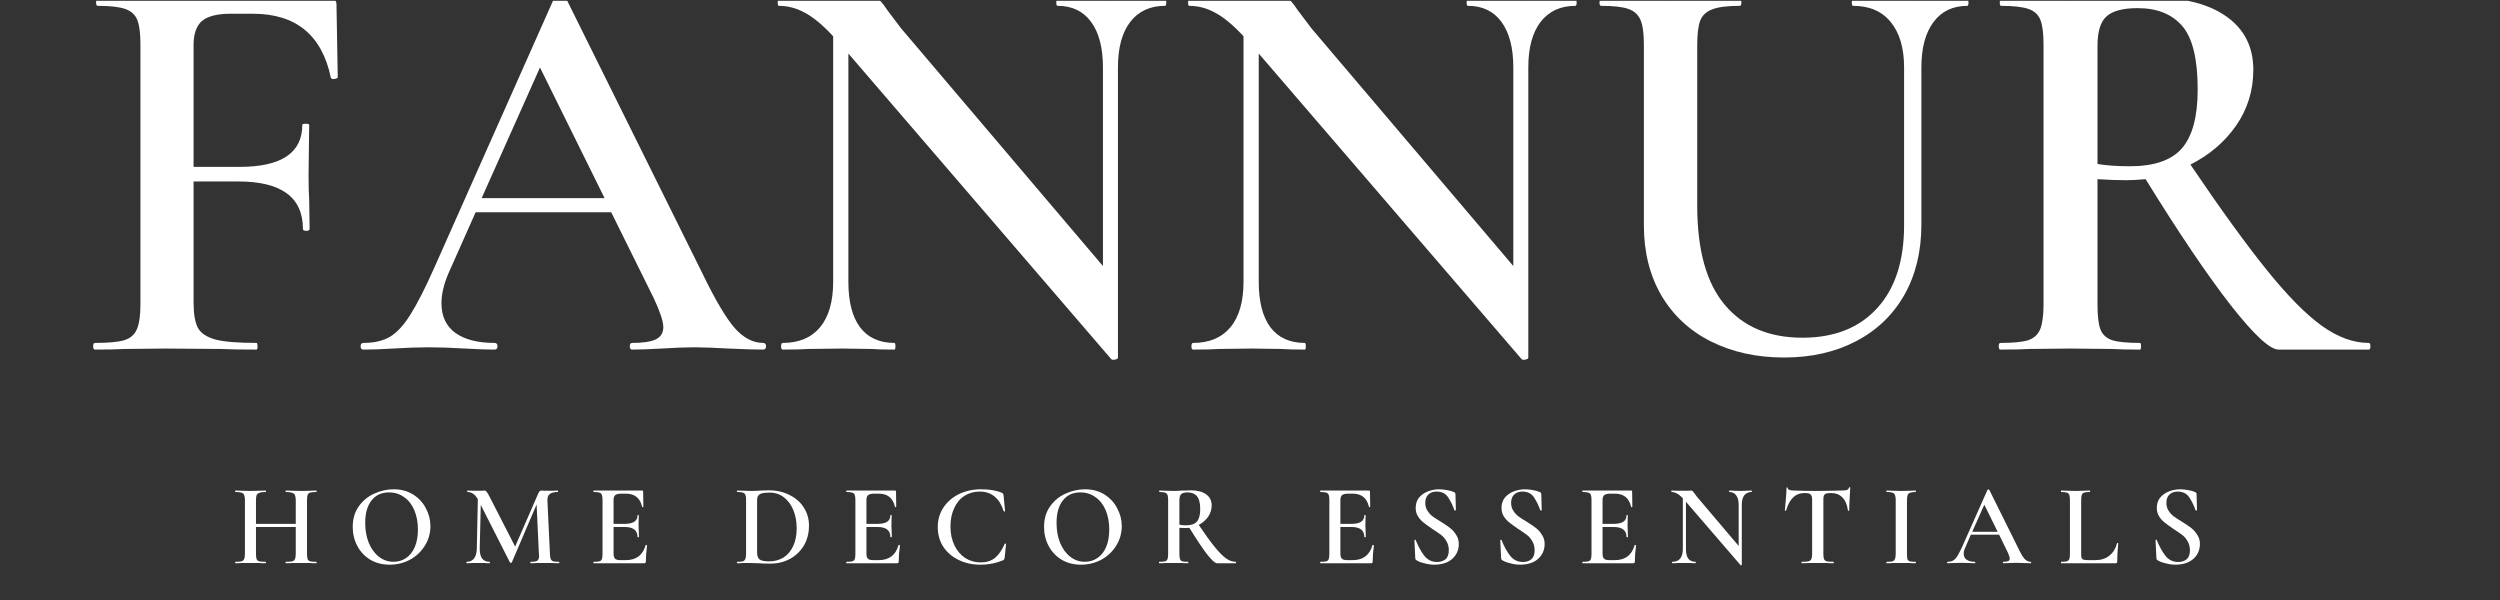 <svg version="1.0" preserveAspectRatio="xMidYMid meet" height="60" viewBox="0 0 187.5 45" zoomAndPan="magnify" width="250" xmlns:xlink="http://www.w3.org/1999/xlink" xmlns="http://www.w3.org/2000/svg"><rect x="0" y="0" width="187.5" height="45" fill="#333333" stroke="none"/><defs><g></g><clipPath id="7607c03d1f"><path clip-rule="nonzero" d="M 6 0.059 L 26 0.059 L 26 27 L 6 27 Z M 6 0.059"></path></clipPath><clipPath id="4d4c60181e"><path clip-rule="nonzero" d="M 27 0.059 L 58 0.059 L 58 27 L 27 27 Z M 27 0.059"></path></clipPath><clipPath id="f69debcf30"><path clip-rule="nonzero" d="M 58 0.059 L 88 0.059 L 88 28 L 58 28 Z M 58 0.059"></path></clipPath><clipPath id="3ae910bd64"><path clip-rule="nonzero" d="M 89 0.059 L 119 0.059 L 119 28 L 89 28 Z M 89 0.059"></path></clipPath><clipPath id="fc06814e0e"><path clip-rule="nonzero" d="M 119 0.059 L 148 0.059 L 148 27 L 119 27 Z M 119 0.059"></path></clipPath><clipPath id="a78219d071"><path clip-rule="nonzero" d="M 149 0.059 L 178 0.059 L 178 27 L 149 27 Z M 149 0.059"></path></clipPath></defs><g clip-path="url(#7607c03d1f)"><g fill-opacity="1" fill="#ffffff"><g transform="translate(5.564, 26.219)"><g><path d="M 19.766 -20.438 C 19.766 -20.375 19.688 -20.328 19.531 -20.297 C 19.375 -20.273 19.281 -20.305 19.25 -20.391 C 18.582 -23.586 16.633 -25.188 13.406 -25.188 L 11.734 -25.188 C 10.723 -25.188 10.004 -25.004 9.578 -24.641 C 9.16 -24.273 8.953 -23.672 8.953 -22.828 L 8.953 -13.703 L 12.406 -13.703 C 15.539 -13.703 17.109 -14.754 17.109 -16.859 C 17.109 -16.91 17.191 -16.938 17.359 -16.938 C 17.535 -16.938 17.625 -16.91 17.625 -16.859 L 17.578 -13.156 C 17.578 -12.289 17.594 -11.645 17.625 -11.219 L 17.656 -9.047 C 17.656 -8.953 17.57 -8.906 17.406 -8.906 C 17.238 -8.906 17.156 -8.953 17.156 -9.047 C 17.156 -11.422 15.539 -12.609 12.312 -12.609 L 8.953 -12.609 L 8.953 -3.578 C 8.953 -2.68 9.062 -2.031 9.281 -1.625 C 9.508 -1.219 9.953 -0.926 10.609 -0.75 C 11.273 -0.582 12.297 -0.5 13.672 -0.5 C 13.723 -0.5 13.75 -0.414 13.75 -0.25 C 13.75 -0.082 13.723 0 13.672 0 C 12.516 0 11.613 -0.016 10.969 -0.047 L 6.859 -0.078 L 3.781 -0.047 C 3.25 -0.016 2.508 0 1.562 0 C 1.469 0 1.422 -0.082 1.422 -0.25 C 1.422 -0.414 1.469 -0.5 1.562 -0.5 C 2.562 -0.5 3.289 -0.566 3.75 -0.703 C 4.219 -0.848 4.535 -1.125 4.703 -1.531 C 4.879 -1.938 4.969 -2.562 4.969 -3.406 L 4.969 -22.875 C 4.969 -23.719 4.891 -24.332 4.734 -24.719 C 4.578 -25.113 4.273 -25.391 3.828 -25.547 C 3.379 -25.703 2.691 -25.781 1.766 -25.781 C 1.68 -25.781 1.641 -25.863 1.641 -26.031 C 1.641 -26.195 1.68 -26.281 1.766 -26.281 L 19.25 -26.281 C 19.531 -26.281 19.672 -26.156 19.672 -25.906 Z M 19.766 -20.438"></path></g></g></g></g><g clip-path="url(#4d4c60181e)"><g fill-opacity="1" fill="#ffffff"><g transform="translate(27.343, 26.219)"><g><path d="M 29.891 -0.5 C 30.035 -0.5 30.109 -0.414 30.109 -0.25 C 30.109 -0.082 30.035 0 29.891 0 C 29.359 0 28.504 -0.023 27.328 -0.078 C 26.148 -0.141 25.297 -0.172 24.766 -0.172 C 24.066 -0.172 23.238 -0.141 22.281 -0.078 C 21.332 -0.023 20.594 0 20.062 0 C 19.945 0 19.891 -0.082 19.891 -0.25 C 19.891 -0.414 19.945 -0.5 20.062 -0.5 C 20.875 -0.5 21.469 -0.586 21.844 -0.766 C 22.219 -0.953 22.406 -1.258 22.406 -1.688 C 22.406 -2.102 22.172 -2.816 21.703 -3.828 L 18.5 -10.297 L 8.328 -10.297 L 6.312 -5.766 C 5.945 -4.922 5.766 -4.16 5.766 -3.484 C 5.766 -2.504 6.113 -1.758 6.812 -1.25 C 7.508 -0.75 8.488 -0.5 9.75 -0.5 C 9.895 -0.5 9.969 -0.414 9.969 -0.25 C 9.969 -0.082 9.895 0 9.75 0 C 9.25 0 8.52 -0.023 7.562 -0.078 C 6.5 -0.141 5.578 -0.172 4.797 -0.172 C 4.035 -0.172 3.148 -0.141 2.141 -0.078 C 1.242 -0.023 0.504 0 -0.078 0 C -0.223 0 -0.297 -0.082 -0.297 -0.25 C -0.297 -0.414 -0.223 -0.5 -0.078 -0.5 C 0.703 -0.5 1.359 -0.648 1.891 -0.953 C 2.422 -1.266 2.938 -1.82 3.438 -2.625 C 3.945 -3.426 4.551 -4.613 5.25 -6.188 L 14.297 -26.531 C 14.348 -26.613 14.473 -26.656 14.672 -26.656 C 14.867 -26.656 14.984 -26.613 15.016 -26.531 L 25.312 -5.766 C 26.289 -3.742 27.109 -2.359 27.766 -1.609 C 28.43 -0.867 29.141 -0.5 29.891 -0.5 Z M 8.781 -11.359 L 18 -11.359 L 13.156 -21.156 Z M 8.781 -11.359"></path></g></g></g></g><g clip-path="url(#f69debcf30)"><g fill-opacity="1" fill="#ffffff"><g transform="translate(57.237, 26.219)"><g><path d="M 30.141 -26.281 C 30.203 -26.281 30.234 -26.195 30.234 -26.031 C 30.234 -25.863 30.203 -25.781 30.141 -25.781 C 29.023 -25.781 28.156 -25.379 27.531 -24.578 C 26.914 -23.773 26.609 -22.633 26.609 -21.156 L 26.609 0.594 C 26.609 0.676 26.535 0.727 26.391 0.75 C 26.254 0.781 26.16 0.77 26.109 0.719 L 6.391 -22.203 L 6.391 -5.094 C 6.391 -3.602 6.68 -2.461 7.266 -1.672 C 7.859 -0.891 8.719 -0.5 9.844 -0.5 C 9.895 -0.5 9.922 -0.414 9.922 -0.25 C 9.922 -0.082 9.895 0 9.844 0 C 9.082 0 8.504 -0.016 8.109 -0.047 L 5.891 -0.078 L 3.406 -0.047 C 2.957 -0.016 2.312 0 1.469 0 C 1.383 0 1.344 -0.082 1.344 -0.25 C 1.344 -0.414 1.383 -0.5 1.469 -0.5 C 2.676 -0.5 3.609 -0.891 4.266 -1.672 C 4.922 -2.461 5.25 -3.602 5.25 -5.094 L 5.25 -23.5 C 4.469 -24.344 3.758 -24.93 3.125 -25.266 C 2.5 -25.609 1.848 -25.781 1.172 -25.781 C 1.117 -25.781 1.094 -25.863 1.094 -26.031 C 1.094 -26.195 1.117 -26.281 1.172 -26.281 L 2.859 -26.234 C 3.223 -26.203 3.742 -26.188 4.422 -26.188 L 7.109 -26.234 C 7.441 -26.266 7.848 -26.281 8.328 -26.281 C 8.547 -26.281 8.711 -26.223 8.828 -26.109 C 8.941 -25.992 9.109 -25.77 9.328 -25.438 L 10.344 -24.094 L 25.484 -6.266 L 25.484 -21.156 C 25.484 -22.633 25.188 -23.773 24.594 -24.578 C 24.008 -25.379 23.172 -25.781 22.078 -25.781 C 22.016 -25.781 21.984 -25.863 21.984 -26.031 C 21.984 -26.195 22.016 -26.281 22.078 -26.281 L 23.797 -26.234 C 24.691 -26.18 25.438 -26.156 26.031 -26.156 C 26.594 -26.156 27.348 -26.18 28.297 -26.234 Z M 30.141 -26.281"></path></g></g></g></g><g clip-path="url(#3ae910bd64)"><g fill-opacity="1" fill="#ffffff"><g transform="translate(88.014, 26.219)"><g><path d="M 30.141 -26.281 C 30.203 -26.281 30.234 -26.195 30.234 -26.031 C 30.234 -25.863 30.203 -25.781 30.141 -25.781 C 29.023 -25.781 28.156 -25.379 27.531 -24.578 C 26.914 -23.773 26.609 -22.633 26.609 -21.156 L 26.609 0.594 C 26.609 0.676 26.535 0.727 26.391 0.75 C 26.254 0.781 26.16 0.77 26.109 0.719 L 6.391 -22.203 L 6.391 -5.094 C 6.391 -3.602 6.68 -2.461 7.266 -1.672 C 7.859 -0.891 8.719 -0.5 9.844 -0.5 C 9.895 -0.5 9.922 -0.414 9.922 -0.25 C 9.922 -0.082 9.895 0 9.844 0 C 9.082 0 8.504 -0.016 8.109 -0.047 L 5.891 -0.078 L 3.406 -0.047 C 2.957 -0.016 2.312 0 1.469 0 C 1.383 0 1.344 -0.082 1.344 -0.25 C 1.344 -0.414 1.383 -0.5 1.469 -0.5 C 2.676 -0.5 3.609 -0.891 4.266 -1.672 C 4.922 -2.461 5.25 -3.602 5.25 -5.094 L 5.25 -23.5 C 4.469 -24.344 3.758 -24.93 3.125 -25.266 C 2.5 -25.609 1.848 -25.781 1.172 -25.781 C 1.117 -25.781 1.094 -25.863 1.094 -26.031 C 1.094 -26.195 1.117 -26.281 1.172 -26.281 L 2.859 -26.234 C 3.223 -26.203 3.742 -26.188 4.422 -26.188 L 7.109 -26.234 C 7.441 -26.266 7.848 -26.281 8.328 -26.281 C 8.547 -26.281 8.711 -26.223 8.828 -26.109 C 8.941 -25.992 9.109 -25.77 9.328 -25.438 L 10.344 -24.094 L 25.484 -6.266 L 25.484 -21.156 C 25.484 -22.633 25.188 -23.773 24.594 -24.578 C 24.008 -25.379 23.172 -25.781 22.078 -25.781 C 22.016 -25.781 21.984 -25.863 21.984 -26.031 C 21.984 -26.195 22.016 -26.281 22.078 -26.281 L 23.797 -26.234 C 24.691 -26.18 25.438 -26.156 26.031 -26.156 C 26.594 -26.156 27.348 -26.18 28.297 -26.234 Z M 30.141 -26.281"></path></g></g></g></g><g clip-path="url(#fc06814e0e)"><g fill-opacity="1" fill="#ffffff"><g transform="translate(118.791, 26.219)"><g><path d="M 24.016 -21.156 C 24.016 -22.613 23.68 -23.75 23.016 -24.562 C 22.359 -25.375 21.414 -25.781 20.188 -25.781 C 20.125 -25.781 20.094 -25.863 20.094 -26.031 C 20.094 -26.195 20.125 -26.281 20.188 -26.281 L 22.109 -26.234 C 23.18 -26.18 24.023 -26.156 24.641 -26.156 C 25.141 -26.156 25.895 -26.18 26.906 -26.234 L 28.766 -26.281 C 28.816 -26.281 28.844 -26.195 28.844 -26.031 C 28.844 -25.863 28.816 -25.781 28.766 -25.781 C 27.672 -25.781 26.82 -25.375 26.219 -24.562 C 25.613 -23.75 25.312 -22.613 25.312 -21.156 L 25.312 -9.375 C 25.312 -7.352 24.883 -5.594 24.031 -4.094 C 23.176 -2.594 21.969 -1.438 20.406 -0.625 C 18.852 0.188 17.055 0.594 15.016 0.594 C 12.961 0.594 11.133 0.191 9.531 -0.609 C 7.938 -1.41 6.695 -2.562 5.812 -4.062 C 4.938 -5.562 4.5 -7.316 4.5 -9.328 L 4.5 -22.875 C 4.5 -23.719 4.414 -24.332 4.25 -24.719 C 4.082 -25.113 3.781 -25.391 3.344 -25.547 C 2.906 -25.703 2.223 -25.781 1.297 -25.781 C 1.211 -25.781 1.172 -25.863 1.172 -26.031 C 1.172 -26.195 1.211 -26.281 1.297 -26.281 L 3.484 -26.234 C 4.723 -26.18 5.719 -26.156 6.469 -26.156 C 7.312 -26.156 8.352 -26.18 9.594 -26.234 L 11.688 -26.281 C 11.77 -26.281 11.812 -26.195 11.812 -26.031 C 11.812 -25.863 11.77 -25.781 11.688 -25.781 C 10.758 -25.781 10.07 -25.691 9.625 -25.516 C 9.176 -25.348 8.875 -25.062 8.719 -24.656 C 8.57 -24.25 8.5 -23.629 8.5 -22.797 L 8.5 -10.812 C 8.5 -7.469 9.191 -4.977 10.578 -3.344 C 11.961 -1.707 13.898 -0.891 16.391 -0.891 C 18.773 -0.891 20.641 -1.625 21.984 -3.094 C 23.336 -4.562 24.016 -6.641 24.016 -9.328 Z M 24.016 -21.156"></path></g></g></g></g><g clip-path="url(#a78219d071)"><g fill-opacity="1" fill="#ffffff"><g transform="translate(148.265, 26.219)"><g><path d="M 29.391 -0.5 C 29.473 -0.5 29.516 -0.414 29.516 -0.25 C 29.516 -0.082 29.473 0 29.391 0 L 22.625 0 C 21.977 0 20.773 -1.117 19.016 -3.359 C 17.266 -5.609 15.145 -8.75 12.656 -12.781 C 12.039 -12.727 11.562 -12.703 11.219 -12.703 C 10.602 -12.703 9.879 -12.727 9.047 -12.781 L 9.047 -3.406 C 9.047 -2.539 9.117 -1.91 9.266 -1.516 C 9.422 -1.117 9.719 -0.848 10.156 -0.703 C 10.594 -0.566 11.285 -0.5 12.234 -0.5 C 12.285 -0.5 12.312 -0.414 12.312 -0.25 C 12.312 -0.082 12.285 0 12.234 0 C 11.305 0 10.594 -0.016 10.094 -0.047 L 6.984 -0.078 L 3.953 -0.047 C 3.422 -0.016 2.691 0 1.766 0 C 1.68 0 1.641 -0.082 1.641 -0.25 C 1.641 -0.414 1.68 -0.5 1.766 -0.5 C 2.723 -0.5 3.414 -0.566 3.844 -0.703 C 4.281 -0.848 4.582 -1.125 4.75 -1.531 C 4.914 -1.938 5 -2.562 5 -3.406 L 5 -22.875 C 5 -23.719 4.922 -24.332 4.766 -24.719 C 4.617 -25.113 4.32 -25.391 3.875 -25.547 C 3.426 -25.703 2.738 -25.781 1.812 -25.781 C 1.75 -25.781 1.719 -25.863 1.719 -26.031 C 1.719 -26.195 1.75 -26.281 1.812 -26.281 L 4 -26.234 C 5.227 -26.18 6.223 -26.156 6.984 -26.156 C 7.91 -26.156 8.914 -26.195 10 -26.281 C 10.363 -26.312 10.805 -26.336 11.328 -26.359 C 11.848 -26.391 12.43 -26.406 13.078 -26.406 C 15.516 -26.406 17.398 -25.926 18.734 -24.969 C 20.066 -24.02 20.734 -22.691 20.734 -20.984 C 20.734 -19.441 20.305 -18.051 19.453 -16.812 C 18.598 -15.582 17.453 -14.602 16.016 -13.875 C 18.316 -10.477 20.238 -7.828 21.781 -5.922 C 23.32 -4.016 24.688 -2.633 25.875 -1.781 C 27.07 -0.926 28.242 -0.5 29.391 -0.5 Z M 9.047 -13.922 C 9.711 -13.805 10.523 -13.75 11.484 -13.75 C 13.305 -13.75 14.609 -14.203 15.391 -15.109 C 16.172 -16.023 16.562 -17.492 16.562 -19.516 C 16.562 -21.785 16.176 -23.367 15.406 -24.266 C 14.633 -25.16 13.52 -25.609 12.062 -25.609 C 10.969 -25.609 10.191 -25.406 9.734 -25 C 9.273 -24.594 9.047 -23.859 9.047 -22.797 Z M 9.047 -13.922"></path></g></g></g></g><g fill-opacity="1" fill="#ffffff"><g transform="translate(17.37, 42.243)"><g><path d="M 6.359 -0.109 C 6.367 -0.109 6.375 -0.086 6.375 -0.047 C 6.375 -0.016 6.367 0 6.359 0 C 6.16 0 6 -0.004 5.875 -0.016 L 4.5 -0.016 C 4.395 -0.004 4.254 0 4.078 0 C 4.055 0 4.047 -0.016 4.047 -0.047 C 4.047 -0.086 4.055 -0.109 4.078 -0.109 C 4.297 -0.109 4.453 -0.117 4.547 -0.141 C 4.648 -0.172 4.719 -0.227 4.75 -0.312 C 4.789 -0.395 4.812 -0.523 4.812 -0.703 L 4.812 -2.719 L 1.828 -2.719 L 1.828 -0.703 C 1.828 -0.523 1.844 -0.395 1.875 -0.312 C 1.906 -0.227 1.973 -0.172 2.078 -0.141 C 2.18 -0.117 2.344 -0.109 2.562 -0.109 C 2.57 -0.109 2.578 -0.086 2.578 -0.047 C 2.578 -0.016 2.57 0 2.562 0 C 2.363 0 2.207 -0.004 2.094 -0.016 L 0.734 -0.016 C 0.629 -0.004 0.477 0 0.281 0 C 0.27 0 0.266 -0.016 0.266 -0.047 C 0.266 -0.086 0.27 -0.109 0.281 -0.109 C 0.488 -0.109 0.641 -0.117 0.734 -0.141 C 0.836 -0.172 0.906 -0.227 0.938 -0.312 C 0.977 -0.395 1 -0.523 1 -0.703 L 1 -4.75 C 1 -4.914 0.977 -5.039 0.938 -5.125 C 0.906 -5.207 0.836 -5.266 0.734 -5.297 C 0.641 -5.328 0.488 -5.344 0.281 -5.344 C 0.27 -5.344 0.266 -5.359 0.266 -5.391 C 0.266 -5.43 0.27 -5.453 0.281 -5.453 L 0.75 -5.438 C 1.02 -5.426 1.227 -5.422 1.375 -5.422 C 1.582 -5.422 1.82 -5.426 2.094 -5.438 L 2.562 -5.453 C 2.57 -5.453 2.578 -5.43 2.578 -5.391 C 2.578 -5.359 2.57 -5.344 2.562 -5.344 C 2.344 -5.344 2.18 -5.32 2.078 -5.281 C 1.984 -5.25 1.914 -5.191 1.875 -5.109 C 1.844 -5.023 1.828 -4.895 1.828 -4.719 L 1.828 -2.953 L 4.812 -2.953 L 4.812 -4.719 C 4.812 -4.895 4.789 -5.023 4.75 -5.109 C 4.719 -5.191 4.648 -5.25 4.547 -5.281 C 4.453 -5.32 4.297 -5.344 4.078 -5.344 C 4.055 -5.344 4.047 -5.359 4.047 -5.391 C 4.047 -5.43 4.055 -5.453 4.078 -5.453 L 4.5 -5.438 C 4.781 -5.426 5.023 -5.422 5.234 -5.422 C 5.391 -5.422 5.602 -5.426 5.875 -5.438 L 6.359 -5.453 C 6.367 -5.453 6.375 -5.43 6.375 -5.391 C 6.375 -5.359 6.367 -5.344 6.359 -5.344 C 6.148 -5.344 5.992 -5.328 5.891 -5.297 C 5.797 -5.266 5.734 -5.207 5.703 -5.125 C 5.672 -5.039 5.656 -4.914 5.656 -4.75 L 5.656 -0.703 C 5.656 -0.523 5.672 -0.395 5.703 -0.312 C 5.734 -0.227 5.797 -0.172 5.891 -0.141 C 5.992 -0.117 6.148 -0.109 6.359 -0.109 Z M 6.359 -0.109"></path></g></g></g><g fill-opacity="1" fill="#ffffff"><g transform="translate(26.032, 42.243)"><g><path d="M 3.188 0.109 C 2.645 0.109 2.16 -0.016 1.734 -0.266 C 1.316 -0.523 0.992 -0.867 0.766 -1.297 C 0.535 -1.734 0.422 -2.207 0.422 -2.719 C 0.422 -3.32 0.57 -3.836 0.875 -4.266 C 1.176 -4.691 1.562 -5.008 2.031 -5.219 C 2.508 -5.438 3 -5.547 3.5 -5.547 C 4.051 -5.547 4.535 -5.414 4.953 -5.156 C 5.367 -4.895 5.688 -4.551 5.906 -4.125 C 6.133 -3.707 6.25 -3.258 6.25 -2.781 C 6.25 -2.25 6.109 -1.758 5.828 -1.312 C 5.555 -0.875 5.188 -0.523 4.719 -0.266 C 4.25 -0.016 3.738 0.109 3.188 0.109 Z M 3.484 -0.109 C 3.836 -0.109 4.148 -0.203 4.422 -0.391 C 4.703 -0.578 4.922 -0.852 5.078 -1.219 C 5.234 -1.582 5.312 -2.02 5.312 -2.531 C 5.312 -3.062 5.223 -3.539 5.047 -3.969 C 4.867 -4.395 4.613 -4.723 4.281 -4.953 C 3.957 -5.191 3.578 -5.312 3.141 -5.312 C 2.578 -5.312 2.141 -5.109 1.828 -4.703 C 1.516 -4.305 1.359 -3.75 1.359 -3.031 C 1.359 -2.477 1.445 -1.977 1.625 -1.531 C 1.812 -1.082 2.066 -0.734 2.391 -0.484 C 2.711 -0.234 3.078 -0.109 3.484 -0.109 Z M 3.484 -0.109"></path></g></g></g><g fill-opacity="1" fill="#ffffff"><g transform="translate(34.729, 42.243)"><g><path d="M 7.203 -0.109 C 7.211 -0.109 7.219 -0.086 7.219 -0.047 C 7.219 -0.016 7.211 0 7.203 0 C 7.004 0 6.848 -0.004 6.734 -0.016 L 5.5 -0.016 C 5.395 -0.004 5.25 0 5.062 0 C 5.051 0 5.047 -0.016 5.047 -0.047 C 5.047 -0.086 5.051 -0.109 5.062 -0.109 C 5.312 -0.109 5.477 -0.133 5.562 -0.188 C 5.656 -0.25 5.703 -0.375 5.703 -0.562 L 5.688 -0.703 L 5.516 -4.406 L 3.656 -0.062 C 3.645 -0.039 3.625 -0.031 3.594 -0.031 C 3.562 -0.031 3.535 -0.039 3.516 -0.062 L 1.328 -4.375 L 1.25 -1.062 C 1.25 -0.75 1.312 -0.508 1.438 -0.344 C 1.562 -0.188 1.75 -0.109 2 -0.109 C 2.008 -0.109 2.016 -0.086 2.016 -0.047 C 2.016 -0.016 2.008 0 2 0 C 1.844 0 1.719 -0.004 1.625 -0.016 L 0.641 -0.016 C 0.547 -0.004 0.422 0 0.266 0 C 0.254 0 0.25 -0.016 0.25 -0.047 C 0.25 -0.086 0.254 -0.109 0.266 -0.109 C 0.504 -0.109 0.688 -0.188 0.812 -0.344 C 0.945 -0.508 1.02 -0.75 1.031 -1.062 L 1.109 -4.797 C 1.004 -4.984 0.891 -5.117 0.766 -5.203 C 0.641 -5.297 0.492 -5.344 0.328 -5.344 C 0.316 -5.344 0.312 -5.359 0.312 -5.391 C 0.312 -5.43 0.316 -5.453 0.328 -5.453 L 0.703 -5.438 C 0.773 -5.438 0.875 -5.438 1 -5.438 L 1.406 -5.438 C 1.457 -5.445 1.52 -5.453 1.594 -5.453 C 1.664 -5.453 1.723 -5.422 1.766 -5.359 C 1.816 -5.305 1.891 -5.188 1.984 -5 L 3.906 -1.25 L 5.641 -5.234 C 5.672 -5.316 5.707 -5.375 5.75 -5.406 C 5.789 -5.438 5.844 -5.453 5.906 -5.453 C 5.945 -5.453 6 -5.445 6.062 -5.438 C 6.125 -5.438 6.203 -5.438 6.297 -5.438 L 6.766 -5.438 C 6.836 -5.445 6.953 -5.453 7.109 -5.453 C 7.117 -5.453 7.125 -5.43 7.125 -5.391 C 7.125 -5.359 7.117 -5.344 7.109 -5.344 C 6.828 -5.344 6.625 -5.289 6.5 -5.188 C 6.375 -5.094 6.316 -4.926 6.328 -4.688 L 6.516 -0.703 C 6.523 -0.523 6.547 -0.395 6.578 -0.312 C 6.617 -0.227 6.68 -0.172 6.766 -0.141 C 6.859 -0.117 7.004 -0.109 7.203 -0.109 Z M 7.203 -0.109"></path></g></g></g><g fill-opacity="1" fill="#ffffff"><g transform="translate(44.158, 42.243)"><g><path d="M 4.266 -1.359 C 4.266 -1.367 4.273 -1.375 4.297 -1.375 C 4.316 -1.375 4.332 -1.367 4.344 -1.359 C 4.363 -1.348 4.375 -1.344 4.375 -1.344 C 4.312 -0.906 4.281 -0.5 4.281 -0.125 C 4.281 -0.082 4.27 -0.051 4.25 -0.031 C 4.238 -0.008 4.207 0 4.156 0 L 0.359 0 C 0.348 0 0.344 -0.016 0.344 -0.047 C 0.344 -0.086 0.348 -0.109 0.359 -0.109 C 0.555 -0.109 0.703 -0.117 0.797 -0.141 C 0.891 -0.172 0.953 -0.227 0.984 -0.312 C 1.016 -0.395 1.031 -0.523 1.031 -0.703 L 1.031 -4.75 C 1.031 -4.914 1.016 -5.039 0.984 -5.125 C 0.953 -5.207 0.891 -5.266 0.797 -5.297 C 0.703 -5.328 0.555 -5.344 0.359 -5.344 C 0.348 -5.344 0.344 -5.359 0.344 -5.391 C 0.344 -5.43 0.348 -5.453 0.359 -5.453 L 4 -5.453 C 4.051 -5.453 4.078 -5.426 4.078 -5.375 L 4.094 -4.234 C 4.094 -4.223 4.078 -4.211 4.047 -4.203 C 4.016 -4.203 4 -4.211 4 -4.234 C 3.852 -4.891 3.445 -5.219 2.781 -5.219 L 2.438 -5.219 C 2.227 -5.219 2.078 -5.18 1.984 -5.109 C 1.898 -5.035 1.859 -4.906 1.859 -4.719 L 1.859 -2.953 L 2.688 -2.953 C 3.332 -2.953 3.656 -3.164 3.656 -3.594 C 3.656 -3.613 3.672 -3.625 3.703 -3.625 C 3.734 -3.625 3.75 -3.613 3.75 -3.594 L 3.734 -2.828 L 3.75 -2.422 C 3.758 -2.234 3.766 -2.082 3.766 -1.969 C 3.766 -1.957 3.742 -1.953 3.703 -1.953 C 3.672 -1.953 3.656 -1.957 3.656 -1.969 C 3.656 -2.469 3.332 -2.719 2.688 -2.719 L 1.859 -2.719 L 1.859 -0.734 C 1.859 -0.547 1.895 -0.414 1.969 -0.344 C 2.039 -0.27 2.172 -0.234 2.359 -0.234 L 2.781 -0.234 C 3.562 -0.234 4.055 -0.609 4.266 -1.359 Z M 4.266 -1.359"></path></g></g></g><g fill-opacity="1" fill="#ffffff"><g transform="translate(50.945, 42.243)"><g></g></g></g><g fill-opacity="1" fill="#ffffff"><g transform="translate(55.002, 42.243)"><g><path d="M 2.766 0.031 C 2.586 0.031 2.379 0.023 2.141 0.016 C 2.055 0.004 1.945 0 1.812 0 C 1.676 -0.008 1.523 -0.016 1.359 -0.016 L 0.734 -0.016 C 0.629 -0.004 0.477 0 0.281 0 C 0.27 0 0.266 -0.016 0.266 -0.047 C 0.266 -0.086 0.27 -0.109 0.281 -0.109 C 0.477 -0.109 0.617 -0.117 0.703 -0.141 C 0.797 -0.172 0.859 -0.227 0.891 -0.312 C 0.93 -0.395 0.953 -0.523 0.953 -0.703 L 0.953 -4.75 C 0.953 -4.914 0.938 -5.039 0.906 -5.125 C 0.875 -5.207 0.812 -5.266 0.719 -5.297 C 0.625 -5.328 0.477 -5.344 0.281 -5.344 C 0.27 -5.344 0.266 -5.359 0.266 -5.391 C 0.266 -5.43 0.27 -5.453 0.281 -5.453 L 0.75 -5.438 C 1.008 -5.426 1.211 -5.422 1.359 -5.422 C 1.586 -5.422 1.82 -5.43 2.062 -5.453 C 2.352 -5.461 2.551 -5.469 2.656 -5.469 C 3.25 -5.469 3.773 -5.348 4.234 -5.109 C 4.691 -4.879 5.047 -4.562 5.297 -4.156 C 5.547 -3.758 5.672 -3.312 5.672 -2.812 C 5.672 -2.25 5.539 -1.75 5.281 -1.312 C 5.02 -0.883 4.664 -0.551 4.219 -0.312 C 3.781 -0.082 3.297 0.031 2.766 0.031 Z M 2.688 -0.141 C 3.082 -0.141 3.438 -0.234 3.75 -0.422 C 4.062 -0.617 4.305 -0.906 4.484 -1.281 C 4.66 -1.656 4.75 -2.102 4.75 -2.625 C 4.75 -3.125 4.664 -3.578 4.5 -3.984 C 4.332 -4.391 4.098 -4.707 3.797 -4.938 C 3.492 -5.176 3.141 -5.297 2.734 -5.297 C 2.492 -5.297 2.305 -5.281 2.172 -5.25 C 2.035 -5.219 1.938 -5.16 1.875 -5.078 C 1.812 -5.004 1.781 -4.883 1.781 -4.719 L 1.781 -0.797 C 1.781 -0.555 1.844 -0.383 1.969 -0.281 C 2.094 -0.188 2.332 -0.141 2.688 -0.141 Z M 2.688 -0.141"></path></g></g></g><g fill-opacity="1" fill="#ffffff"><g transform="translate(63.123, 42.243)"><g><path d="M 4.266 -1.359 C 4.266 -1.367 4.273 -1.375 4.297 -1.375 C 4.316 -1.375 4.332 -1.367 4.344 -1.359 C 4.363 -1.348 4.375 -1.344 4.375 -1.344 C 4.312 -0.906 4.281 -0.5 4.281 -0.125 C 4.281 -0.082 4.27 -0.051 4.25 -0.031 C 4.238 -0.008 4.207 0 4.156 0 L 0.359 0 C 0.348 0 0.344 -0.016 0.344 -0.047 C 0.344 -0.086 0.348 -0.109 0.359 -0.109 C 0.555 -0.109 0.703 -0.117 0.797 -0.141 C 0.891 -0.172 0.953 -0.227 0.984 -0.312 C 1.016 -0.395 1.031 -0.523 1.031 -0.703 L 1.031 -4.75 C 1.031 -4.914 1.016 -5.039 0.984 -5.125 C 0.953 -5.207 0.891 -5.266 0.797 -5.297 C 0.703 -5.328 0.555 -5.344 0.359 -5.344 C 0.348 -5.344 0.344 -5.359 0.344 -5.391 C 0.344 -5.43 0.348 -5.453 0.359 -5.453 L 4 -5.453 C 4.051 -5.453 4.078 -5.426 4.078 -5.375 L 4.094 -4.234 C 4.094 -4.223 4.078 -4.211 4.047 -4.203 C 4.016 -4.203 4 -4.211 4 -4.234 C 3.852 -4.891 3.445 -5.219 2.781 -5.219 L 2.438 -5.219 C 2.227 -5.219 2.078 -5.18 1.984 -5.109 C 1.898 -5.035 1.859 -4.906 1.859 -4.719 L 1.859 -2.953 L 2.688 -2.953 C 3.332 -2.953 3.656 -3.164 3.656 -3.594 C 3.656 -3.613 3.672 -3.625 3.703 -3.625 C 3.734 -3.625 3.75 -3.613 3.75 -3.594 L 3.734 -2.828 L 3.75 -2.422 C 3.758 -2.234 3.766 -2.082 3.766 -1.969 C 3.766 -1.957 3.742 -1.953 3.703 -1.953 C 3.672 -1.953 3.656 -1.957 3.656 -1.969 C 3.656 -2.469 3.332 -2.719 2.688 -2.719 L 1.859 -2.719 L 1.859 -0.734 C 1.859 -0.547 1.895 -0.414 1.969 -0.344 C 2.039 -0.27 2.172 -0.234 2.359 -0.234 L 2.781 -0.234 C 3.562 -0.234 4.055 -0.609 4.266 -1.359 Z M 4.266 -1.359"></path></g></g></g><g fill-opacity="1" fill="#ffffff"><g transform="translate(69.91, 42.243)"><g><path d="M 3.672 -5.547 C 4.316 -5.547 4.836 -5.457 5.234 -5.281 C 5.285 -5.25 5.316 -5.223 5.328 -5.203 C 5.336 -5.18 5.348 -5.141 5.359 -5.078 L 5.469 -3.922 C 5.469 -3.898 5.453 -3.883 5.422 -3.875 C 5.391 -3.875 5.367 -3.891 5.359 -3.922 C 5.211 -4.391 4.988 -4.75 4.688 -5 C 4.383 -5.25 4.016 -5.375 3.578 -5.375 C 3.148 -5.375 2.77 -5.27 2.438 -5.062 C 2.102 -4.852 1.844 -4.547 1.656 -4.141 C 1.469 -3.742 1.375 -3.281 1.375 -2.75 C 1.375 -2.227 1.473 -1.758 1.672 -1.344 C 1.867 -0.938 2.141 -0.617 2.484 -0.391 C 2.828 -0.172 3.211 -0.062 3.641 -0.062 C 4.066 -0.062 4.422 -0.172 4.703 -0.391 C 4.984 -0.617 5.234 -0.977 5.453 -1.469 C 5.453 -1.477 5.469 -1.477 5.5 -1.469 C 5.531 -1.469 5.547 -1.461 5.547 -1.453 L 5.438 -0.406 C 5.426 -0.344 5.41 -0.301 5.391 -0.281 C 5.379 -0.258 5.352 -0.238 5.312 -0.219 C 4.789 0 4.234 0.109 3.641 0.109 C 3.023 0.109 2.473 -0.008 1.984 -0.25 C 1.492 -0.488 1.109 -0.82 0.828 -1.25 C 0.555 -1.676 0.422 -2.164 0.422 -2.719 C 0.422 -3.258 0.562 -3.742 0.844 -4.172 C 1.133 -4.609 1.523 -4.945 2.016 -5.188 C 2.516 -5.426 3.066 -5.547 3.672 -5.547 Z M 3.672 -5.547"></path></g></g></g><g fill-opacity="1" fill="#ffffff"><g transform="translate(77.882, 42.243)"><g><path d="M 3.188 0.109 C 2.645 0.109 2.16 -0.016 1.734 -0.266 C 1.316 -0.523 0.992 -0.867 0.766 -1.297 C 0.535 -1.734 0.422 -2.207 0.422 -2.719 C 0.422 -3.32 0.57 -3.836 0.875 -4.266 C 1.176 -4.691 1.562 -5.008 2.031 -5.219 C 2.508 -5.438 3 -5.547 3.5 -5.547 C 4.051 -5.547 4.535 -5.414 4.953 -5.156 C 5.367 -4.895 5.688 -4.551 5.906 -4.125 C 6.133 -3.707 6.25 -3.258 6.25 -2.781 C 6.25 -2.25 6.109 -1.758 5.828 -1.312 C 5.555 -0.875 5.188 -0.523 4.719 -0.266 C 4.25 -0.016 3.738 0.109 3.188 0.109 Z M 3.484 -0.109 C 3.836 -0.109 4.148 -0.203 4.422 -0.391 C 4.703 -0.578 4.922 -0.852 5.078 -1.219 C 5.234 -1.582 5.312 -2.02 5.312 -2.531 C 5.312 -3.062 5.223 -3.539 5.047 -3.969 C 4.867 -4.395 4.613 -4.723 4.281 -4.953 C 3.957 -5.191 3.578 -5.312 3.141 -5.312 C 2.578 -5.312 2.141 -5.109 1.828 -4.703 C 1.516 -4.305 1.359 -3.75 1.359 -3.031 C 1.359 -2.477 1.445 -1.977 1.625 -1.531 C 1.812 -1.082 2.066 -0.734 2.391 -0.484 C 2.711 -0.234 3.078 -0.109 3.484 -0.109 Z M 3.484 -0.109"></path></g></g></g><g fill-opacity="1" fill="#ffffff"><g transform="translate(86.579, 42.243)"><g><path d="M 6.094 -0.109 C 6.113 -0.109 6.125 -0.086 6.125 -0.047 C 6.125 -0.016 6.113 0 6.094 0 L 4.688 0 C 4.551 0 4.301 -0.227 3.938 -0.688 C 3.582 -1.156 3.145 -1.812 2.625 -2.656 C 2.5 -2.645 2.398 -2.641 2.328 -2.641 C 2.203 -2.641 2.051 -2.645 1.875 -2.656 L 1.875 -0.703 C 1.875 -0.523 1.891 -0.395 1.922 -0.312 C 1.953 -0.227 2.008 -0.172 2.094 -0.141 C 2.188 -0.117 2.332 -0.109 2.531 -0.109 C 2.539 -0.109 2.547 -0.086 2.547 -0.047 C 2.547 -0.016 2.539 0 2.531 0 C 2.344 0 2.195 -0.004 2.094 -0.016 L 0.812 -0.016 C 0.707 -0.004 0.555 0 0.359 0 C 0.348 0 0.344 -0.016 0.344 -0.047 C 0.344 -0.086 0.348 -0.109 0.359 -0.109 C 0.555 -0.109 0.703 -0.117 0.797 -0.141 C 0.891 -0.172 0.953 -0.227 0.984 -0.312 C 1.016 -0.395 1.031 -0.523 1.031 -0.703 L 1.031 -4.75 C 1.031 -4.914 1.016 -5.039 0.984 -5.125 C 0.953 -5.207 0.891 -5.266 0.797 -5.297 C 0.703 -5.328 0.562 -5.344 0.375 -5.344 C 0.363 -5.344 0.359 -5.359 0.359 -5.391 C 0.359 -5.43 0.363 -5.453 0.375 -5.453 L 0.828 -5.438 C 1.086 -5.426 1.297 -5.422 1.453 -5.422 C 1.641 -5.422 1.848 -5.43 2.078 -5.453 C 2.148 -5.453 2.238 -5.453 2.344 -5.453 C 2.457 -5.461 2.582 -5.469 2.719 -5.469 C 3.219 -5.469 3.602 -5.367 3.875 -5.172 C 4.156 -4.973 4.297 -4.695 4.297 -4.344 C 4.297 -4.031 4.207 -3.742 4.031 -3.484 C 3.852 -3.234 3.617 -3.031 3.328 -2.875 C 3.797 -2.176 4.191 -1.629 4.516 -1.234 C 4.836 -0.836 5.117 -0.551 5.359 -0.375 C 5.609 -0.195 5.852 -0.109 6.094 -0.109 Z M 1.875 -2.891 C 2.008 -2.859 2.176 -2.844 2.375 -2.844 C 2.758 -2.844 3.031 -2.938 3.188 -3.125 C 3.352 -3.32 3.438 -3.629 3.438 -4.047 C 3.438 -4.516 3.352 -4.844 3.188 -5.031 C 3.031 -5.219 2.801 -5.312 2.5 -5.312 C 2.27 -5.312 2.109 -5.27 2.016 -5.188 C 1.922 -5.102 1.875 -4.945 1.875 -4.719 Z M 1.875 -2.891"></path></g></g></g><g fill-opacity="1" fill="#ffffff"><g transform="translate(94.613, 42.243)"><g></g></g></g><g fill-opacity="1" fill="#ffffff"><g transform="translate(98.67, 42.243)"><g><path d="M 4.266 -1.359 C 4.266 -1.367 4.273 -1.375 4.297 -1.375 C 4.316 -1.375 4.332 -1.367 4.344 -1.359 C 4.363 -1.348 4.375 -1.344 4.375 -1.344 C 4.312 -0.906 4.281 -0.5 4.281 -0.125 C 4.281 -0.082 4.27 -0.051 4.25 -0.031 C 4.238 -0.008 4.207 0 4.156 0 L 0.359 0 C 0.348 0 0.344 -0.016 0.344 -0.047 C 0.344 -0.086 0.348 -0.109 0.359 -0.109 C 0.555 -0.109 0.703 -0.117 0.797 -0.141 C 0.891 -0.172 0.953 -0.227 0.984 -0.312 C 1.016 -0.395 1.031 -0.523 1.031 -0.703 L 1.031 -4.75 C 1.031 -4.914 1.016 -5.039 0.984 -5.125 C 0.953 -5.207 0.891 -5.266 0.797 -5.297 C 0.703 -5.328 0.555 -5.344 0.359 -5.344 C 0.348 -5.344 0.344 -5.359 0.344 -5.391 C 0.344 -5.43 0.348 -5.453 0.359 -5.453 L 4 -5.453 C 4.051 -5.453 4.078 -5.426 4.078 -5.375 L 4.094 -4.234 C 4.094 -4.223 4.078 -4.211 4.047 -4.203 C 4.016 -4.203 4 -4.211 4 -4.234 C 3.852 -4.891 3.445 -5.219 2.781 -5.219 L 2.438 -5.219 C 2.227 -5.219 2.078 -5.18 1.984 -5.109 C 1.898 -5.035 1.859 -4.906 1.859 -4.719 L 1.859 -2.953 L 2.688 -2.953 C 3.332 -2.953 3.656 -3.164 3.656 -3.594 C 3.656 -3.613 3.672 -3.625 3.703 -3.625 C 3.734 -3.625 3.75 -3.613 3.75 -3.594 L 3.734 -2.828 L 3.75 -2.422 C 3.758 -2.234 3.766 -2.082 3.766 -1.969 C 3.766 -1.957 3.742 -1.953 3.703 -1.953 C 3.672 -1.953 3.656 -1.957 3.656 -1.969 C 3.656 -2.469 3.332 -2.719 2.688 -2.719 L 1.859 -2.719 L 1.859 -0.734 C 1.859 -0.547 1.895 -0.414 1.969 -0.344 C 2.039 -0.27 2.172 -0.234 2.359 -0.234 L 2.781 -0.234 C 3.562 -0.234 4.055 -0.609 4.266 -1.359 Z M 4.266 -1.359"></path></g></g></g><g fill-opacity="1" fill="#ffffff"><g transform="translate(105.457, 42.243)"><g><path d="M 1.438 -4.531 C 1.438 -4.312 1.488 -4.117 1.594 -3.953 C 1.695 -3.785 1.828 -3.641 1.984 -3.516 C 2.148 -3.398 2.367 -3.258 2.641 -3.094 C 2.941 -2.906 3.176 -2.742 3.344 -2.609 C 3.508 -2.473 3.648 -2.305 3.766 -2.109 C 3.891 -1.922 3.953 -1.695 3.953 -1.438 C 3.953 -1.133 3.875 -0.863 3.719 -0.625 C 3.57 -0.395 3.359 -0.211 3.078 -0.078 C 2.797 0.047 2.473 0.109 2.109 0.109 C 1.867 0.109 1.617 0.07 1.359 0 C 1.098 -0.062 0.898 -0.141 0.766 -0.234 C 0.711 -0.266 0.688 -0.316 0.688 -0.391 L 0.625 -1.719 C 0.625 -1.75 0.641 -1.766 0.672 -1.766 C 0.703 -1.766 0.719 -1.754 0.719 -1.734 C 0.914 -1.254 1.133 -0.859 1.375 -0.547 C 1.625 -0.242 1.941 -0.094 2.328 -0.094 C 2.578 -0.094 2.785 -0.16 2.953 -0.297 C 3.117 -0.43 3.203 -0.656 3.203 -0.969 C 3.203 -1.227 3.145 -1.453 3.031 -1.641 C 2.926 -1.836 2.789 -2 2.625 -2.125 C 2.457 -2.25 2.227 -2.406 1.938 -2.594 C 1.664 -2.781 1.453 -2.938 1.297 -3.062 C 1.141 -3.188 1.004 -3.336 0.891 -3.516 C 0.773 -3.703 0.719 -3.914 0.719 -4.156 C 0.719 -4.457 0.801 -4.711 0.969 -4.922 C 1.145 -5.129 1.367 -5.285 1.641 -5.391 C 1.91 -5.492 2.191 -5.547 2.484 -5.547 C 2.68 -5.547 2.879 -5.523 3.078 -5.484 C 3.273 -5.453 3.441 -5.406 3.578 -5.344 C 3.66 -5.312 3.703 -5.254 3.703 -5.172 L 3.734 -4 C 3.734 -3.977 3.719 -3.961 3.688 -3.953 C 3.656 -3.953 3.633 -3.957 3.625 -3.969 C 3.508 -4.32 3.352 -4.645 3.156 -4.938 C 2.969 -5.227 2.676 -5.375 2.281 -5.375 C 2.02 -5.375 1.812 -5.297 1.656 -5.141 C 1.508 -4.992 1.438 -4.789 1.438 -4.531 Z M 1.438 -4.531"></path></g></g></g><g fill-opacity="1" fill="#ffffff"><g transform="translate(111.895, 42.243)"><g><path d="M 1.438 -4.531 C 1.438 -4.312 1.488 -4.117 1.594 -3.953 C 1.695 -3.785 1.828 -3.641 1.984 -3.516 C 2.148 -3.398 2.367 -3.258 2.641 -3.094 C 2.941 -2.906 3.176 -2.742 3.344 -2.609 C 3.508 -2.473 3.648 -2.305 3.766 -2.109 C 3.891 -1.922 3.953 -1.695 3.953 -1.438 C 3.953 -1.133 3.875 -0.863 3.719 -0.625 C 3.57 -0.395 3.359 -0.211 3.078 -0.078 C 2.797 0.047 2.473 0.109 2.109 0.109 C 1.867 0.109 1.617 0.07 1.359 0 C 1.098 -0.062 0.898 -0.141 0.766 -0.234 C 0.711 -0.266 0.688 -0.316 0.688 -0.391 L 0.625 -1.719 C 0.625 -1.75 0.641 -1.766 0.672 -1.766 C 0.703 -1.766 0.719 -1.754 0.719 -1.734 C 0.914 -1.254 1.133 -0.859 1.375 -0.547 C 1.625 -0.242 1.941 -0.094 2.328 -0.094 C 2.578 -0.094 2.785 -0.16 2.953 -0.297 C 3.117 -0.43 3.203 -0.656 3.203 -0.969 C 3.203 -1.227 3.145 -1.453 3.031 -1.641 C 2.926 -1.836 2.789 -2 2.625 -2.125 C 2.457 -2.25 2.227 -2.406 1.938 -2.594 C 1.664 -2.781 1.453 -2.938 1.297 -3.062 C 1.141 -3.188 1.004 -3.336 0.891 -3.516 C 0.773 -3.703 0.719 -3.914 0.719 -4.156 C 0.719 -4.457 0.801 -4.711 0.969 -4.922 C 1.145 -5.129 1.367 -5.285 1.641 -5.391 C 1.91 -5.492 2.191 -5.547 2.484 -5.547 C 2.68 -5.547 2.879 -5.523 3.078 -5.484 C 3.273 -5.453 3.441 -5.406 3.578 -5.344 C 3.66 -5.312 3.703 -5.254 3.703 -5.172 L 3.734 -4 C 3.734 -3.977 3.719 -3.961 3.688 -3.953 C 3.656 -3.953 3.633 -3.957 3.625 -3.969 C 3.508 -4.32 3.352 -4.645 3.156 -4.938 C 2.969 -5.227 2.676 -5.375 2.281 -5.375 C 2.02 -5.375 1.812 -5.297 1.656 -5.141 C 1.508 -4.992 1.438 -4.789 1.438 -4.531 Z M 1.438 -4.531"></path></g></g></g><g fill-opacity="1" fill="#ffffff"><g transform="translate(118.332, 42.243)"><g><path d="M 4.266 -1.359 C 4.266 -1.367 4.273 -1.375 4.297 -1.375 C 4.316 -1.375 4.332 -1.367 4.344 -1.359 C 4.363 -1.348 4.375 -1.344 4.375 -1.344 C 4.312 -0.906 4.281 -0.5 4.281 -0.125 C 4.281 -0.082 4.27 -0.051 4.25 -0.031 C 4.238 -0.008 4.207 0 4.156 0 L 0.359 0 C 0.348 0 0.344 -0.016 0.344 -0.047 C 0.344 -0.086 0.348 -0.109 0.359 -0.109 C 0.555 -0.109 0.703 -0.117 0.797 -0.141 C 0.891 -0.172 0.953 -0.227 0.984 -0.312 C 1.016 -0.395 1.031 -0.523 1.031 -0.703 L 1.031 -4.75 C 1.031 -4.914 1.016 -5.039 0.984 -5.125 C 0.953 -5.207 0.891 -5.266 0.797 -5.297 C 0.703 -5.328 0.555 -5.344 0.359 -5.344 C 0.348 -5.344 0.344 -5.359 0.344 -5.391 C 0.344 -5.43 0.348 -5.453 0.359 -5.453 L 4 -5.453 C 4.051 -5.453 4.078 -5.426 4.078 -5.375 L 4.094 -4.234 C 4.094 -4.223 4.078 -4.211 4.047 -4.203 C 4.016 -4.203 4 -4.211 4 -4.234 C 3.852 -4.891 3.445 -5.219 2.781 -5.219 L 2.438 -5.219 C 2.227 -5.219 2.078 -5.18 1.984 -5.109 C 1.898 -5.035 1.859 -4.906 1.859 -4.719 L 1.859 -2.953 L 2.688 -2.953 C 3.332 -2.953 3.656 -3.164 3.656 -3.594 C 3.656 -3.613 3.672 -3.625 3.703 -3.625 C 3.734 -3.625 3.75 -3.613 3.75 -3.594 L 3.734 -2.828 L 3.75 -2.422 C 3.758 -2.234 3.766 -2.082 3.766 -1.969 C 3.766 -1.957 3.742 -1.953 3.703 -1.953 C 3.672 -1.953 3.656 -1.957 3.656 -1.969 C 3.656 -2.469 3.332 -2.719 2.688 -2.719 L 1.859 -2.719 L 1.859 -0.734 C 1.859 -0.547 1.895 -0.414 1.969 -0.344 C 2.039 -0.27 2.172 -0.234 2.359 -0.234 L 2.781 -0.234 C 3.562 -0.234 4.055 -0.609 4.266 -1.359 Z M 4.266 -1.359"></path></g></g></g><g fill-opacity="1" fill="#ffffff"><g transform="translate(125.119, 42.243)"><g><path d="M 6.25 -5.453 C 6.258 -5.453 6.266 -5.43 6.266 -5.391 C 6.266 -5.359 6.258 -5.344 6.25 -5.344 C 6.02 -5.344 5.836 -5.258 5.703 -5.094 C 5.578 -4.926 5.516 -4.691 5.516 -4.391 L 5.516 0.125 C 5.516 0.133 5.5 0.145 5.469 0.156 C 5.445 0.164 5.43 0.16 5.422 0.141 L 1.328 -4.609 L 1.328 -1.062 C 1.328 -0.75 1.383 -0.508 1.5 -0.344 C 1.625 -0.188 1.805 -0.109 2.047 -0.109 C 2.055 -0.109 2.062 -0.086 2.062 -0.047 C 2.062 -0.016 2.055 0 2.047 0 C 1.891 0 1.77 -0.004 1.688 -0.016 L 0.703 -0.016 C 0.609 -0.004 0.477 0 0.312 0 C 0.289 0 0.281 -0.016 0.281 -0.047 C 0.281 -0.086 0.289 -0.109 0.312 -0.109 C 0.562 -0.109 0.754 -0.188 0.891 -0.344 C 1.023 -0.508 1.094 -0.75 1.094 -1.062 L 1.094 -4.875 C 0.926 -5.051 0.773 -5.172 0.641 -5.234 C 0.516 -5.305 0.383 -5.344 0.25 -5.344 C 0.238 -5.344 0.234 -5.359 0.234 -5.391 C 0.234 -5.43 0.238 -5.453 0.25 -5.453 L 0.594 -5.438 C 0.664 -5.438 0.773 -5.438 0.922 -5.438 L 1.469 -5.438 C 1.539 -5.445 1.625 -5.453 1.719 -5.453 C 1.77 -5.453 1.805 -5.438 1.828 -5.406 C 1.848 -5.383 1.883 -5.344 1.938 -5.281 L 2.141 -5 L 5.281 -1.297 L 5.281 -4.391 C 5.281 -4.691 5.219 -4.926 5.094 -5.094 C 4.977 -5.258 4.805 -5.344 4.578 -5.344 C 4.566 -5.344 4.562 -5.359 4.562 -5.391 C 4.562 -5.43 4.566 -5.453 4.578 -5.453 L 4.938 -5.438 C 5.125 -5.426 5.273 -5.422 5.391 -5.422 C 5.516 -5.422 5.676 -5.426 5.875 -5.438 Z M 6.25 -5.453"></path></g></g></g><g fill-opacity="1" fill="#ffffff"><g transform="translate(133.519, 42.243)"><g><path d="M 1.844 -5.266 C 1.488 -5.266 1.195 -5.156 0.969 -4.938 C 0.738 -4.719 0.562 -4.391 0.438 -3.953 C 0.438 -3.941 0.422 -3.938 0.391 -3.938 C 0.359 -3.938 0.344 -3.941 0.344 -3.953 C 0.363 -4.18 0.391 -4.473 0.422 -4.828 C 0.453 -5.191 0.469 -5.461 0.469 -5.641 C 0.469 -5.672 0.484 -5.688 0.516 -5.688 C 0.547 -5.688 0.562 -5.672 0.562 -5.641 C 0.562 -5.516 0.723 -5.453 1.047 -5.453 C 1.547 -5.43 2.129 -5.422 2.797 -5.422 C 3.141 -5.422 3.504 -5.426 3.891 -5.438 L 4.484 -5.453 C 4.703 -5.453 4.863 -5.461 4.969 -5.484 C 5.07 -5.516 5.133 -5.578 5.156 -5.672 C 5.164 -5.691 5.18 -5.703 5.203 -5.703 C 5.234 -5.703 5.25 -5.691 5.25 -5.672 C 5.238 -5.484 5.223 -5.207 5.203 -4.844 C 5.18 -4.477 5.172 -4.18 5.172 -3.953 C 5.172 -3.941 5.156 -3.938 5.125 -3.938 C 5.094 -3.938 5.078 -3.941 5.078 -3.953 C 5.016 -4.398 4.875 -4.727 4.656 -4.938 C 4.445 -5.156 4.16 -5.266 3.797 -5.266 C 3.629 -5.266 3.504 -5.25 3.422 -5.219 C 3.348 -5.188 3.297 -5.133 3.266 -5.062 C 3.242 -5 3.234 -4.883 3.234 -4.719 L 3.234 -0.703 C 3.234 -0.523 3.25 -0.395 3.281 -0.312 C 3.32 -0.227 3.395 -0.172 3.5 -0.141 C 3.602 -0.117 3.77 -0.109 4 -0.109 C 4.008 -0.109 4.016 -0.086 4.016 -0.047 C 4.016 -0.016 4.008 0 4 0 C 3.789 0 3.629 -0.004 3.516 -0.016 L 2.125 -0.016 C 2 -0.004 1.828 0 1.609 0 C 1.598 0 1.594 -0.016 1.594 -0.047 C 1.594 -0.086 1.598 -0.109 1.609 -0.109 C 1.836 -0.109 2.004 -0.117 2.109 -0.141 C 2.223 -0.172 2.297 -0.227 2.328 -0.312 C 2.367 -0.395 2.391 -0.523 2.391 -0.703 L 2.391 -4.75 C 2.391 -4.895 2.375 -5 2.344 -5.062 C 2.312 -5.133 2.258 -5.188 2.188 -5.219 C 2.113 -5.25 2 -5.266 1.844 -5.266 Z M 1.844 -5.266"></path></g></g></g><g fill-opacity="1" fill="#ffffff"><g transform="translate(141.117, 42.243)"><g><path d="M 1.906 -0.703 C 1.906 -0.523 1.914 -0.395 1.938 -0.312 C 1.969 -0.227 2.031 -0.172 2.125 -0.141 C 2.219 -0.117 2.359 -0.109 2.547 -0.109 C 2.566 -0.109 2.578 -0.086 2.578 -0.047 C 2.578 -0.016 2.566 0 2.547 0 C 2.367 0 2.223 -0.004 2.109 -0.016 L 0.844 -0.016 C 0.727 -0.004 0.578 0 0.391 0 C 0.367 0 0.359 -0.016 0.359 -0.047 C 0.359 -0.086 0.367 -0.109 0.391 -0.109 C 0.586 -0.109 0.727 -0.117 0.812 -0.141 C 0.906 -0.172 0.969 -0.227 1 -0.312 C 1.039 -0.395 1.062 -0.523 1.062 -0.703 L 1.062 -4.75 C 1.062 -4.914 1.039 -5.039 1 -5.125 C 0.969 -5.207 0.906 -5.266 0.812 -5.297 C 0.727 -5.328 0.586 -5.344 0.391 -5.344 C 0.367 -5.344 0.359 -5.359 0.359 -5.391 C 0.359 -5.43 0.367 -5.453 0.391 -5.453 L 0.844 -5.438 C 1.094 -5.426 1.301 -5.422 1.469 -5.422 C 1.645 -5.422 1.863 -5.426 2.125 -5.438 L 2.547 -5.453 C 2.566 -5.453 2.578 -5.43 2.578 -5.391 C 2.578 -5.359 2.566 -5.344 2.547 -5.344 C 2.359 -5.344 2.219 -5.32 2.125 -5.281 C 2.039 -5.25 1.984 -5.191 1.953 -5.109 C 1.922 -5.023 1.906 -4.895 1.906 -4.719 Z M 1.906 -0.703"></path></g></g></g><g fill-opacity="1" fill="#ffffff"><g transform="translate(146.09, 42.243)"><g><path d="M 6.203 -0.109 C 6.234 -0.109 6.25 -0.086 6.25 -0.047 C 6.25 -0.016 6.234 0 6.203 0 C 6.086 0 5.91 -0.004 5.672 -0.016 C 5.422 -0.023 5.242 -0.031 5.141 -0.031 C 4.992 -0.031 4.82 -0.023 4.625 -0.016 C 4.426 -0.004 4.27 0 4.156 0 C 4.133 0 4.125 -0.016 4.125 -0.047 C 4.125 -0.086 4.133 -0.109 4.156 -0.109 C 4.32 -0.109 4.441 -0.125 4.516 -0.156 C 4.598 -0.195 4.641 -0.258 4.641 -0.344 C 4.641 -0.438 4.594 -0.586 4.5 -0.797 L 3.844 -2.141 L 1.719 -2.141 L 1.312 -1.188 C 1.227 -1.02 1.188 -0.863 1.188 -0.719 C 1.188 -0.52 1.258 -0.367 1.406 -0.266 C 1.551 -0.16 1.754 -0.109 2.016 -0.109 C 2.047 -0.109 2.062 -0.086 2.062 -0.047 C 2.062 -0.016 2.047 0 2.016 0 C 1.91 0 1.758 -0.004 1.562 -0.016 C 1.344 -0.023 1.156 -0.031 1 -0.031 C 0.844 -0.031 0.656 -0.023 0.438 -0.016 C 0.258 -0.004 0.109 0 -0.016 0 C -0.047 0 -0.062 -0.016 -0.062 -0.047 C -0.062 -0.086 -0.047 -0.109 -0.016 -0.109 C 0.148 -0.109 0.285 -0.141 0.391 -0.203 C 0.504 -0.266 0.613 -0.379 0.719 -0.547 C 0.82 -0.711 0.945 -0.957 1.094 -1.281 L 2.969 -5.5 C 2.977 -5.52 3.004 -5.531 3.047 -5.531 C 3.086 -5.531 3.109 -5.52 3.109 -5.5 L 5.25 -1.188 C 5.445 -0.77 5.613 -0.484 5.75 -0.328 C 5.895 -0.18 6.047 -0.109 6.203 -0.109 Z M 1.828 -2.359 L 3.734 -2.359 L 2.734 -4.391 Z M 1.828 -2.359"></path></g></g></g><g fill-opacity="1" fill="#ffffff"><g transform="translate(154.307, 42.243)"><g><path d="M 1.781 -0.734 C 1.781 -0.578 1.789 -0.461 1.812 -0.391 C 1.844 -0.328 1.895 -0.285 1.969 -0.266 C 2.039 -0.242 2.164 -0.234 2.344 -0.234 L 2.859 -0.234 C 3.273 -0.234 3.625 -0.348 3.906 -0.578 C 4.188 -0.805 4.375 -1.113 4.469 -1.5 C 4.477 -1.52 4.492 -1.523 4.516 -1.516 C 4.547 -1.516 4.562 -1.504 4.562 -1.484 C 4.508 -0.941 4.484 -0.488 4.484 -0.125 C 4.484 -0.082 4.473 -0.051 4.453 -0.031 C 4.441 -0.008 4.41 0 4.359 0 L 0.281 0 C 0.27 0 0.266 -0.016 0.266 -0.047 C 0.266 -0.086 0.27 -0.109 0.281 -0.109 C 0.477 -0.109 0.617 -0.117 0.703 -0.141 C 0.797 -0.172 0.859 -0.227 0.891 -0.312 C 0.922 -0.395 0.938 -0.523 0.938 -0.703 L 0.938 -4.75 C 0.938 -4.914 0.922 -5.039 0.891 -5.125 C 0.859 -5.207 0.797 -5.266 0.703 -5.297 C 0.609 -5.328 0.469 -5.344 0.281 -5.344 C 0.27 -5.344 0.266 -5.359 0.266 -5.391 C 0.266 -5.43 0.27 -5.453 0.281 -5.453 L 0.719 -5.438 C 0.977 -5.426 1.188 -5.422 1.344 -5.422 C 1.52 -5.422 1.738 -5.426 2 -5.438 L 2.438 -5.453 C 2.445 -5.453 2.453 -5.43 2.453 -5.391 C 2.453 -5.359 2.445 -5.344 2.438 -5.344 C 2.238 -5.344 2.094 -5.328 2 -5.297 C 1.914 -5.266 1.859 -5.207 1.828 -5.125 C 1.797 -5.039 1.781 -4.91 1.781 -4.734 Z M 1.781 -0.734"></path></g></g></g><g fill-opacity="1" fill="#ffffff"><g transform="translate(161.041, 42.243)"><g><path d="M 1.438 -4.531 C 1.438 -4.312 1.488 -4.117 1.594 -3.953 C 1.695 -3.785 1.828 -3.641 1.984 -3.516 C 2.148 -3.398 2.367 -3.258 2.641 -3.094 C 2.941 -2.906 3.176 -2.742 3.344 -2.609 C 3.508 -2.473 3.648 -2.305 3.766 -2.109 C 3.891 -1.922 3.953 -1.695 3.953 -1.438 C 3.953 -1.133 3.875 -0.863 3.719 -0.625 C 3.57 -0.395 3.359 -0.211 3.078 -0.078 C 2.797 0.047 2.473 0.109 2.109 0.109 C 1.867 0.109 1.617 0.07 1.359 0 C 1.098 -0.062 0.898 -0.141 0.766 -0.234 C 0.711 -0.266 0.688 -0.316 0.688 -0.391 L 0.625 -1.719 C 0.625 -1.75 0.641 -1.766 0.672 -1.766 C 0.703 -1.766 0.719 -1.754 0.719 -1.734 C 0.914 -1.254 1.133 -0.859 1.375 -0.547 C 1.625 -0.242 1.941 -0.094 2.328 -0.094 C 2.578 -0.094 2.785 -0.16 2.953 -0.297 C 3.117 -0.43 3.203 -0.656 3.203 -0.969 C 3.203 -1.227 3.145 -1.453 3.031 -1.641 C 2.926 -1.836 2.789 -2 2.625 -2.125 C 2.457 -2.25 2.227 -2.406 1.938 -2.594 C 1.664 -2.781 1.453 -2.938 1.297 -3.062 C 1.141 -3.188 1.004 -3.336 0.891 -3.516 C 0.773 -3.703 0.719 -3.914 0.719 -4.156 C 0.719 -4.457 0.801 -4.711 0.969 -4.922 C 1.145 -5.129 1.367 -5.285 1.641 -5.391 C 1.91 -5.492 2.191 -5.547 2.484 -5.547 C 2.68 -5.547 2.879 -5.523 3.078 -5.484 C 3.273 -5.453 3.441 -5.406 3.578 -5.344 C 3.66 -5.312 3.703 -5.254 3.703 -5.172 L 3.734 -4 C 3.734 -3.977 3.719 -3.961 3.688 -3.953 C 3.656 -3.953 3.633 -3.957 3.625 -3.969 C 3.508 -4.32 3.352 -4.645 3.156 -4.938 C 2.969 -5.227 2.676 -5.375 2.281 -5.375 C 2.02 -5.375 1.812 -5.297 1.656 -5.141 C 1.508 -4.992 1.438 -4.789 1.438 -4.531 Z M 1.438 -4.531"></path></g></g></g></svg>